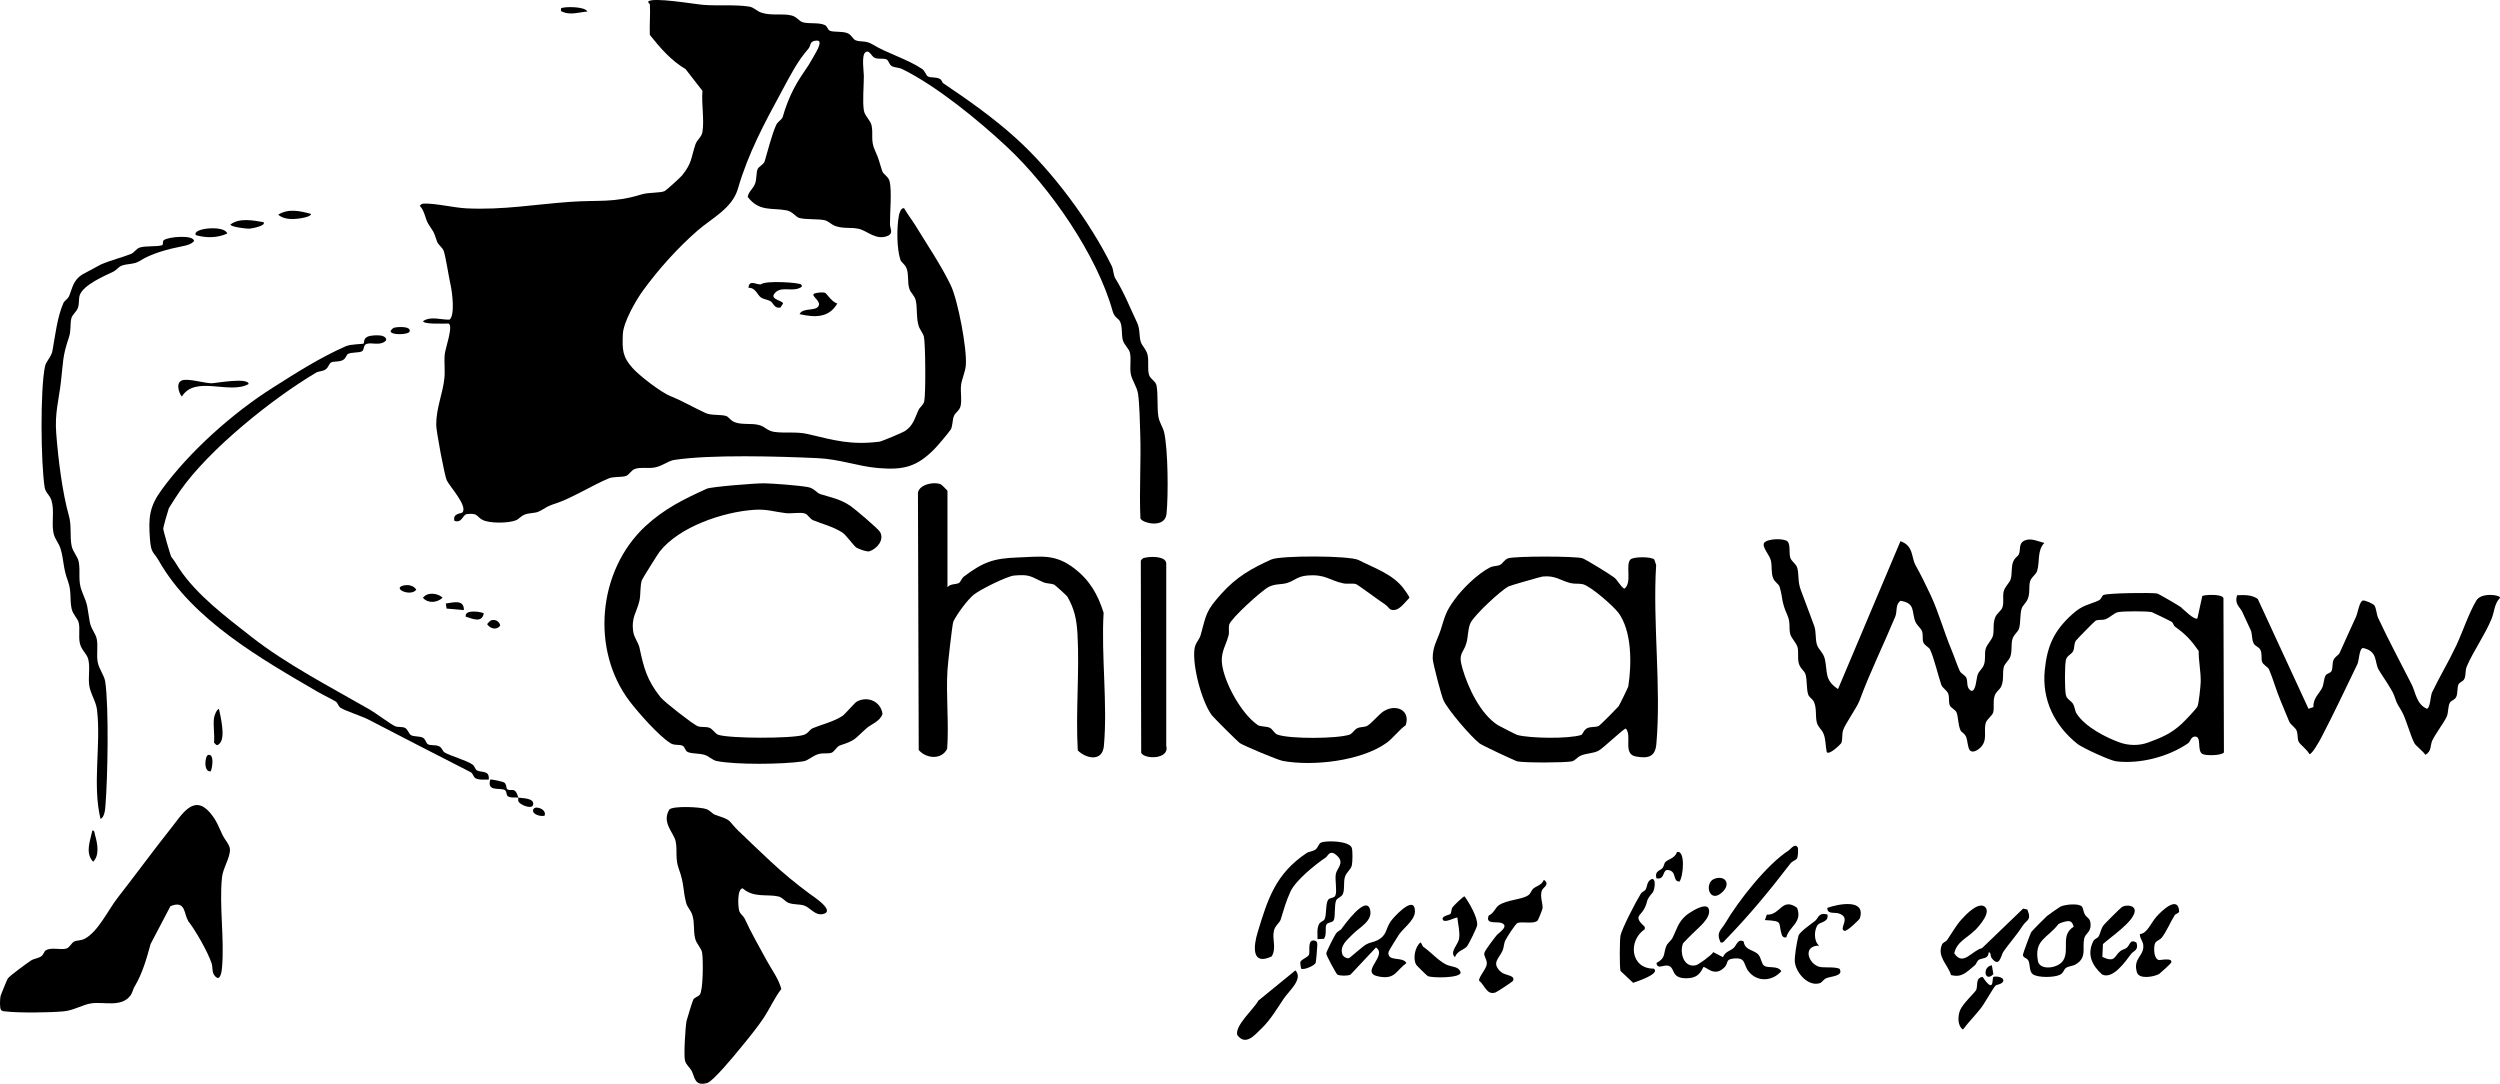 <?xml version="1.0" encoding="UTF-8"?>
<svg id="Capa_2" data-name="Capa 2" xmlns="http://www.w3.org/2000/svg" viewBox="0 0 257.45 111.63">
  <g id="Capa_1-2" data-name="Capa 1">
    <g>
      <path d="M66.92.42s-.18-.13-.17-.25c.37-.51,4.82.27,5.68.33,1.48.12,3.25-.05,4.73.18.49.08.77.47,1.24.62,1.04.35,2.13.06,3.1.29.55.13.78.58,1.16.7.62.19,1.64,0,2.26.28.31.14.31.53.57.61.44.15,1.26.02,1.79.24.4.16.55.6.81.72.5.22,1.06,0,1.74.42,1.52.93,3.62,1.53,5.13,2.54.28.18.4.66.59.77.32.18.81.01,1.26.27.17.1.22.36.32.43,2.56,1.72,5.17,3.56,7.48,5.65,3.81,3.44,7.64,8.63,9.87,13.16.19.38.17.96.37,1.28.93,1.5,1.47,2.93,2.25,4.57.32.67.19,1.39.38,1.99.13.41.57.75.7,1.34.15.69-.04,1.44.15,2.05.14.45.68.63.77,1.09.17.89.04,2.27.19,3.2.09.59.46,1.07.59,1.61.41,1.78.44,6.52.25,8.4-.15,1.56-2.53.96-2.69.47-.13-2.92.08-5.86-.02-8.79-.04-1.14-.07-2.95-.22-4.01-.12-.8-.65-1.42-.76-2.12s.07-1.48-.08-2.13c-.1-.43-.61-.84-.73-1.3-.16-.58-.02-1.37-.29-1.92-.16-.34-.56-.36-.77-1.09-1.58-5.7-6.43-12.75-10.88-16.9-2.9-2.71-7.24-6.27-10.79-8.01-.33-.16-.78-.14-1.06-.3s-.33-.57-.51-.67c-.29-.17-.81-.03-1.2-.16-.41-.13-.56-.89-1-.6s-.17,2.01-.17,2.44c0,1.04-.15,2.6,0,3.55.09.58.69,1.01.8,1.57.18.91-.12,1.54.34,2.54s.43,1.19.75,2.13c.13.38.65.56.77,1.09.23,1.02.02,3.2.03,4.38,0,.47.36.88-.16,1.18-1.23.57-2.14-.48-3.04-.69-.8-.19-1.55.01-2.42-.29-.42-.15-.74-.52-1.1-.6-.72-.16-1.94-.04-2.64-.24-.32-.09-.69-.66-1.26-.77-1.51-.3-2.83.18-4.03-1.39.08-.58.59-.83.78-1.43.16-.5.08-1.08.25-1.45.12-.27.62-.45.72-.8.33-1.08.71-2.68,1.18-3.73.15-.34.6-.55.68-.84.28-.99.65-1.96,1.15-2.92.45-.86.99-1.64,1.5-2.39.14-.21.9-1.53.98-1.73.11-.28.36-.83-.13-.81-.8.04-.57.51-.86.84-1.15,1.3-1.92,2.86-2.74,4.37-1.78,3.28-3.46,6.39-4.52,10.05-.59,2.03-2.69,3.03-4.16,4.31-2.09,1.83-3.97,3.93-5.59,6.14-.74,1.01-2.05,3.28-2.1,4.53-.06,1.59-.05,2.31,1,3.48.72.81,2.94,2.51,3.89,2.89,1.3.52,2.39,1.18,3.66,1.76.55.25,1.54.12,2.08.29.29.09.44.47.89.64.82.31,1.72.06,2.57.31.58.18.81.59,1.51.69,1.14.16,2.25-.06,3.49.23,2.67.63,4.38,1.14,7.31.78.27-.03,2.4-.94,2.64-1.09.89-.57,1.03-1.38,1.4-2.16.15-.33.51-.51.6-.92.16-.71.13-5.97-.04-6.66-.09-.35-.43-.72-.55-1.14-.26-.9-.1-1.78-.29-2.59-.12-.51-.52-.75-.66-1.2-.21-.67-.03-1.4-.28-2.09-.17-.45-.55-.6-.64-.89-.38-1.2-.38-3.26-.16-4.5.04-.23.2-.89.55-.8.33.6.79,1.17,1.14,1.74,1.22,2,2.63,4.07,3.65,6.17.74,1.53,1.7,6.57,1.56,8.26-.06.72-.42,1.42-.49,2.05-.08.69.1,1.5-.05,2.15-.1.45-.53.66-.68,1.01-.18.42-.13,1.12-.35,1.43-.28.4-1.28,1.59-1.66,1.98-1.84,1.87-3.22,2.18-5.82,1.96-2.05-.17-3.93-.92-6.26-1.02-3.92-.18-11.02-.39-14.73.19-.64.1-1.26.67-2.09.79-.63.09-1.34-.06-1.91.12-.42.13-.63.63-.96.74-.47.15-1.27.04-1.78.25-1.58.65-3.85,2.06-5.4,2.56-1.18.38-1.11.54-1.84.87-.37.16-.91.11-1.4.29-.41.16-.61.48-.93.6-.77.3-2.68.33-3.42-.05-.62-.32-.45-.75-1.63-.59-.41.05-.48.96-1.26.69-.22-.79.71-.74.82-.87.58-.65-1.35-2.71-1.62-3.32-.23-.53-1.08-5.04-1.08-5.71,0-1.72.68-3.22.84-4.76.09-.83-.04-1.67.04-2.5.05-.58.94-3.02.37-3.16-.34,0-2.6.11-2.6-.25.82-.54,1.83-.12,2.72-.15.58-.41.28-2.84.12-3.53-.21-.95-.49-2.84-.71-3.53-.12-.37-.57-.62-.7-1-.42-1.26-.29-.81-.9-1.81-.33-.55-.37-1.36-.87-1.84.13-.16.18-.23.4-.24,1.19-.05,3.12.43,4.42.49,3.75.18,7.01-.41,10.67-.67,2.93-.21,4.44.13,7.36-.77.71-.22,1.92-.13,2.37-.34.14-.06,1.62-1.4,1.78-1.6,1.06-1.32.91-1.78,1.38-3.19.17-.52.63-.73.73-1.31.2-1.25-.12-2.92,0-4.22l-1.74-2.24c-1.46-.86-2.6-2.16-3.68-3.52-.05-1.07.07-2.15,0-3.22Z"/>
      <path d="M76.13,85.64c1.07,1.04,2.16,2.07,3.25,3.09,1.34,1.25,2.57,2.25,3.98,3.3.35.26,2.74,1.78,1.39,2.1-.81.19-1.34-.69-1.94-.88-.52-.16-1.06-.07-1.6-.27-.39-.15-.61-.56-1.04-.66-1.18-.27-2.56.17-3.69-.84-.58.05-.49,1.89-.35,2.34.1.31.43.5.56.79.69,1.5,1.49,2.87,2.28,4.33.5.91,1.23,1.89,1.49,2.91-.71.92-1.17,1.99-1.8,2.95s-1.73,2.31-2.51,3.25c-.53.65-2.7,3.29-3.31,3.47-1.34.4-1.28-.63-1.63-1.27-.19-.34-.55-.58-.67-1.03-.14-.52.04-3.47.16-4.08.04-.2.63-2.09.69-2.19.11-.23.5-.31.67-.51.36-.44.36-3.61.25-4.3-.08-.53-.58-.91-.72-1.48-.21-.82-.03-1.57-.29-2.42-.16-.51-.52-.81-.63-1.23-.36-1.33-.19-1.96-.75-3.49-.42-1.13-.14-1.88-.34-2.87-.19-.92-1.46-1.91-.66-3.27.33-.42,3.22-.28,3.82-.06.41.15.6.49.93.6,1.85.62,1.15.45,2.44,1.71Z"/>
      <path d="M88.14,56.35c-.28-.23-1.05-1.28-1.35-1.48-.96-.64-2.1-.9-3.06-1.3-.33-.14-.54-.6-.84-.69-.54-.16-1.39.04-2-.04-1.17-.14-1.91-.43-3.23-.34-3.17.21-7.71,1.73-9.74,4.32-.16.2-1.76,2.76-1.82,2.92-.2.59-.11,1.52-.25,2.12-.28,1.23-.87,1.69-.63,3.25.08.52.52,1.08.63,1.57.45,2.09.75,3.33,2.17,5.12.4.5,3.29,2.74,3.8,2.97.36.16.8.04,1.19.16s.63.63.96.74c1.24.39,7.49.4,8.76.02.52-.15.61-.55.99-.71.92-.38,2.07-.64,3-1.23.3-.19,1.31-1.4,1.53-1.51,1.11-.59,2.46-.01,2.63,1.28-.25.77-1.16,1.06-1.6,1.44-1.32,1.15-1.07,1.24-2.77,1.8-.39.13-.56.67-.92.77s-.81,0-1.25.11c-.63.15-1.08.68-1.61.76-2.06.32-6.95.37-8.93-.03-.43-.09-.79-.49-1.23-.63-.57-.18-1.27-.1-1.73-.29-.29-.12-.3-.53-.54-.65-.36-.17-.84,0-1.26-.27-1.2-.75-3.32-3.15-4.22-4.34-3.95-5.22-3.32-13.38,1.65-18.01,2-1.83,3.94-2.77,6.31-3.85.46-.21,5.08-.57,5.9-.56,1,.02,3.6.22,4.52.39.66.12.88.6,1.3.73,1.06.33,2.04.51,3.05,1.19.44.29,2.88,2.36,3.07,2.69.48.83-.3,1.73-1.08,2-.25.09-1.21-.26-1.42-.43Z"/>
      <path d="M19.38,94.8c-.45-.55-.2-2.17-1.83-1.48l-2.04,3.89c-.41,1.5-.86,3.09-1.67,4.42-.17.29-.19.61-.43.92-.94,1.2-2.69.6-3.97.77-.93.12-1.8.73-2.9.83-1.38.13-4.59.17-5.93.01-.19-.02-.38,0-.51-.17-.15-.21-.11-1.12-.04-1.42.02-.11.68-1.72.74-1.8.21-.3,1.96-1.56,2.38-1.85.3-.2.76-.22,1.08-.45.22-.16.29-.5.45-.6.59-.36,1.52-.01,2.13-.19.34-.1.51-.58.8-.72.32-.15.69-.08,1.07-.28,1.39-.72,2.43-2.98,3.4-4.22,1.82-2.33,3.65-4.84,5.51-7.18,1.12-1.41,2.32-3.52,3.98-1.62.72.82.93,1.54,1.34,2.38.21.43.72.95.74,1.43.03.87-.72,1.9-.82,2.89-.3,2.94.27,6.36,0,9.32-.02.22-.12,1.19-.52,1.01-.6-.38-.39-1.01-.55-1.49-.39-1.18-1.69-3.45-2.45-4.4Z"/>
      <path d="M167.9,57.62c.31-.31,2.15-.31,2.46,0l.19.56c-.37,5.95.54,12.59.02,18.46-.12,1.33-.89,1.49-2.12,1.26-1.36-.25-.35-2.13-1.02-2.87-.2-.04-2.3,2-2.8,2.27-.56.31-1.25.25-1.85.52-.37.16-.57.52-.93.59-.75.14-4.82.15-5.58,0-.21-.04-3.65-1.65-3.9-1.85-.92-.72-3.21-3.39-3.71-4.42-.21-.44-1.11-3.84-1.12-4.32-.01-1.25.47-1.89.81-2.92.46-1.42.49-1.85,1.43-3.14.82-1.14,2.39-2.67,3.63-3.31.38-.2.75-.13,1.07-.28.27-.13.44-.55.84-.68.72-.23,6.91-.23,7.64,0,.33.1,2.9,1.69,3.27,1.98s.61.88,1.04,1.16c.84-.59.09-2.46.63-3.01ZM166.62,63.05c-.52-.68-2.85-2.72-3.63-2.89-.4-.09-.81-.01-1.24-.11-1.02-.24-1.57-.82-2.89-.68-.18.02-3.36.93-3.52,1.02-.83.45-3.47,2.91-3.89,3.73-.29.55-.25,1.45-.44,2.1-.32,1.11-.88,1-.41,2.61.57,1.97,1.84,4.68,3.64,5.84.1.06,1.91,1,2.02,1.02,1.34.35,5.26.41,6.56,0,.19-.06.25-.54.67-.72.39-.16.83-.06,1.15-.21.13-.06,1.94-1.89,2.04-2.02.07-.09.98-1.94,1-2.05.36-2.31.39-5.74-1.06-7.65Z"/>
      <path d="M184.08,55.76c.31.31.14,1.2.28,1.66.12.4.63.65.74,1.12.17.74.02,1.33.34,2.2.45,1.23.94,2.48,1.38,3.7.23.63.1,1.3.28,1.92.16.54.68.84.83,1.54.29,1.33-.07,2.12,1.35,3.06l6.43-15.23c1.38.49,1.09,1.65,1.56,2.49.53.95,1.06,2.02,1.54,3.05.84,1.79,1.37,3.78,2.15,5.64.27.64.63,1.72.86,2.19.13.27.56.45.67.69.2.45-.06,1.04.51,1.35.49.1.52-1.32.67-1.69.16-.4.52-.61.65-1.04.17-.55.04-1.04.15-1.54s.67-.97.77-1.43c.13-.57-.03-1.19.21-1.82.18-.49.64-.69.77-1.1.16-.52,0-1.06.11-1.58s.62-.91.73-1.3c.17-.55.03-1.19.25-1.78.17-.45.49-.55.59-.77.21-.47-.06-1.14.6-1.43s1.37.1,2.03.25c-.77.77-.45,1.97-.75,2.89-.13.4-.63.65-.74,1.13s0,.97-.15,1.54-.56.81-.69,1.17c-.2.57-.1,1.51-.28,2.09-.13.39-.57.61-.7,1.16s0,1.11-.18,1.68c-.15.47-.6.72-.7,1.16-.14.61.04,1.3-.25,1.95-.17.38-.54.51-.69,1-.19.61,0,1.2-.15,1.71-.09.31-.67.69-.77,1.09-.22.84.24,1.74-.54,2.51-.26.25-.81.62-1.11.25-.23-.42-.19-.91-.36-1.35-.15-.38-.47-.47-.56-.65-.29-.58-.23-1.43-.44-1.9-.11-.25-.56-.44-.67-.68-.16-.37-.04-.8-.16-1.19s-.62-.61-.73-.96c-.33-.99-.73-2.68-1.14-3.6-.12-.28-.62-.45-.72-.8-.1-.32,0-.71-.11-1.08-.11-.34-.52-.6-.69-1-.42-1.02.04-1.91-1.53-2.16-.55.36-.33,1.08-.54,1.61-1.22,2.94-2.58,5.67-3.69,8.67-.26.71-1.5,2.43-1.69,3.05-.14.43-.02.9-.19,1.33-.04.09-1.33,1.35-1.5.89-.13-.62-.08-1.27-.33-1.87-.18-.44-.56-.65-.69-1.17-.16-.66.01-1.43-.29-2.09-.15-.34-.49-.46-.59-.76-.2-.57-.1-1.52-.28-2.09-.13-.39-.57-.61-.7-1.16s0-1.07-.11-1.58-.67-.97-.77-1.43c-.15-.66.05-1.16-.29-1.92-.65-1.46-.43-1.67-.8-2.93-.08-.27-.5-.47-.66-.87-.23-.59-.1-1.2-.23-1.8s-.96-1.42-.7-1.85c.39-.46,2.08-.48,2.42-.13Z"/>
      <path d="M97.58,60.46c.33-.38.88-.25,1.18-.43.17-.1.26-.48.52-.67,1.99-1.49,3.03-1.86,5.5-1.95s3.85-.4,5.83,1.11c1.62,1.23,2.45,2.71,3.04,4.58-.26,4.41.42,9.36.03,13.71-.15,1.66-1.81,1.34-2.69.47-.23-3.95.19-8.06-.03-11.99-.09-1.51-.31-2.58-1.05-3.86-.04-.08-1.25-1.17-1.33-1.21-.33-.16-.76-.1-1.11-.25-1.3-.55-1.32-.86-3.04-.7-.74.07-3.47,1.43-4.14,1.96s-1.79,2.08-2.12,2.79c-.1.23-.57,4.4-.6,4.99-.16,2.65.16,5.44-.03,8.1-.57,1.16-2.17,1.03-2.93.12l-.08-26.5c.16-.86,1.69-1.16,2.36-.85.09.04.68.63.68.67v9.91Z"/>
      <path d="M129.47,74.64c.31.22.92.13,1.3.31.3.14.44.59.81.71,1.32.45,6.04.42,7.38,0,.31-.1.5-.53.84-.68.31-.14.68-.08.97-.22.4-.19,1.25-1.22,1.71-1.51,1.23-.79,2.8-.15,2.28,1.43-.73.52-1.31,1.36-2.03,1.86-2.6,1.83-7.51,2.39-10.63,1.82-.53-.1-3.95-1.53-4.43-1.84-.17-.11-2.72-2.65-2.88-2.87-1.04-1.4-2.02-5.11-1.78-6.83.09-.64.49-.93.63-1.41.6-2.19.53-2.48,2.15-4.28,1.53-1.71,3.1-2.6,5.12-3.51.95-.43,8.08-.42,9.01.06,1.55.8,3.43,1.4,4.58,2.87.14.18.65.88.64,1.01-.36.37-.93,1.14-1.44,1.24-.66.13-.67-.31-1.07-.56-.52-.33-2.81-2.04-2.99-2.09-.38-.11-.86.01-1.28-.07-1.47-.3-1.85-.98-3.77-.81-1.03.09-1.32.57-2.1.78-.63.17-1.13.05-1.82.38s-3.89,3.23-4.08,3.88c-.1.34.02.76-.07,1.11-.32,1.23-.9,1.78-.63,3.25.35,1.9,1.99,4.85,3.6,5.97Z"/>
      <path d="M224.66,62.6c.29.23,1.32,1.29,1.63,1.08l.5-2.3c.2-.14,2.04-.24,2.18.21l.05,15.9c-.26.33-1.89.35-2.22.15-.59-.35-.03-1.79-.76-1.79-.44.02-.46.52-.71.69-2.03,1.4-4.96,2.16-7.42,1.86-.59-.07-3.46-1.38-3.97-1.79-2.35-1.87-3.68-4.53-3.37-7.6.25-2.5.95-4.07,2.86-5.78,1.03-.93,1.64-.93,2.68-1.39.28-.12.33-.46.49-.56.35-.21,4.96-.27,5.55-.16.15.03,2.31,1.29,2.52,1.46ZM223.7,64.07c-.09-.07-1.99-1-2.1-1.03-.51-.12-2.98-.11-3.49,0-.41.09-.84.57-1.3.73-.33.12-.76,0-1.02.16-.12.07-1.94,1.93-2.02,2.05-.21.34-.12.75-.28,1.08s-.66.44-.75.94c-.12.64-.12,2.94,0,3.55.09.47.54.59.75.95.18.31.18.71.36.99.88,1.36,2.98,2.45,4.47,2.98.92.32,1.97.33,2.88,0,1.38-.51,2.37-.91,3.48-1.94.35-.33,1.41-1.43,1.61-1.77.14-.25.33-2.13.34-2.54.02-1.08-.22-2.12-.21-3.19-.8-1.14-1.32-1.69-2.43-2.49-.15-.11-.19-.37-.3-.45Z"/>
      <path d="M232.51,61.69l5.22,11.3.5-.17c-.02-.95.6-1.37.9-1.98.19-.38.17-.98.37-1.29.12-.2.49-.22.6-.45.15-.31.05-.75.21-1.15.13-.31.54-.5.63-.72.55-1.25,1.14-2.51,1.69-3.73.18-.4.34-1.58.71-1.66.18-.04,1.02.31,1.16.49.22.29.22.91.4,1.3,1.09,2.35,2.31,4.59,3.46,6.87.4.79.48,2.03,1.57,2.49.34-.08.36-1.35.52-1.68.76-1.59,1.7-3.14,2.48-4.8.7-1.49,1.27-3.29,2.09-4.68.5-.83,2.42-.59,2.44-.27-.61.61-.58,1.45-.88,2.17-.68,1.66-1.9,3.36-2.55,4.9-.18.42-.07.88-.25,1.28-.13.29-.51.33-.61.58-.16.39-.05.89-.23,1.28-.15.31-.5.36-.63.56-.25.39-.15,1.08-.36,1.5-.29.6-1.13,1.72-1.47,2.42-.24.49-.04,1.12-.72,1.48-.22-.37-.99-.92-1.14-1.22-.41-.81-.81-2.35-1.24-3.17s-.44-.54-.83-1.71c-.19-.58-1.27-2.1-1.59-2.65-.46-.8-.06-1.93-1.63-2.25-.39.09-.39,1.3-.56,1.65-1.17,2.42-2.45,5.14-3.74,7.61-.16.3-.98,1.78-1.22,1.66-.17-.41-.98-1-1.1-1.28-.15-.34-.05-.75-.21-1.14-.14-.34-.6-.57-.76-.93-.31-.7-.58-1.44-.89-2.15-.42-.97-.79-2.32-1.19-3.22-.12-.27-.62-.45-.72-.8s.03-.79-.16-1.2c-.15-.31-.53-.37-.69-.66-.22-.39-.14-.98-.31-1.37-.26-.58-.57-1.21-.86-1.86-.24-.55-.83-.79-.55-1.74.77-.03,1.5-.07,2.15.39Z"/>
      <path d="M35.81,36.46c-.13.08-.18.44-.49.61-.44.25-.95.09-1.25.27-.17.1-.26.5-.51.68-.32.24-.72.19-1,.35-4.47,2.64-11.04,7.9-14.04,12.21-.13.19-1.09,1.65-1.13,1.75-.09.23-.58,1.95-.58,2.11,0,.19.74,2.78.83,2.9.42.55.46.68.81,1.21,1.82,2.74,4.84,4.99,7.4,7,3.67,2.88,8.17,5.19,12.27,7.55.55.32,2.12,1.49,2.56,1.68.32.14.69.03,1.01.17s.4.63.64.76c.33.17.9.09,1.22.26.27.14.32.56.51.67.29.17.78.03,1.15.21.31.14.36.5.56.63.55.35,2.3.82,2.91,1.27.21.15.24.49.46.6.47.23,1.29-.05,1.19.93-.43,0-.91.06-1.31-.11-.29-.12-.29-.52-.55-.65-3.49-1.77-7.01-3.6-10.51-5.41-.7-.36-2.3-.87-2.86-1.2-.27-.16-.31-.53-.52-.66-.32-.21-1.34-.7-1.87-1.01-5.81-3.38-12.88-7.4-16.34-13.47-.57-1-.82-.74-.93-2.29-.16-2.18-.07-3.3,1.22-5.06,2.87-3.94,7.33-7.91,11.48-10.53,2.39-1.51,4.77-3.04,7.46-4.23.55-.24,1.77-.21,1.84-.28.09-.08-.05-.48.4-.7.35-.17,1.16-.19,1.54-.09.2.06.57.31.29.55-.58.49-1.4.09-1.93.28-.32.11-.23.6-.44.74-.28.2-1.17.09-1.48.3Z"/>
      <path d="M14.37,26.88c-.52.35-1.28.27-1.82.47-.37.14-.56.47-.89.63-.94.45-2.96,1.31-3.42,2.34-.16.37-.06.88-.2,1.33-.14.47-.6.72-.7,1.16-.14.62,0,1.23-.25,1.95-.67,1.96-.58,2.56-.82,4.6-.23,1.91-.64,3.2-.48,5.27.2,2.62.62,6.06,1.31,8.51.29,1.01.07,2.11.28,3.1.13.61.62,1.04.73,1.64.19,1.04-.12,1.94.34,3.05.67,1.6.49,1.43.79,3.1.13.75.62,1.2.73,1.81.13.74-.04,1.53.08,2.29s.69,1.39.79,2.09c.38,2.67.25,9.87.02,12.69-.03.43-.08,1.22-.51,1.43-.86-3.59.07-7.66-.36-11.24-.11-.92-.7-1.66-.81-2.58-.1-.85.11-1.79-.09-2.62-.15-.61-.72-.95-.87-1.67s.03-1.45-.11-2.09c-.1-.44-.61-.86-.74-1.47-.21-1,.02-1.75-.38-2.84-.52-1.42-.39-2.08-.75-3.31-.19-.65-.64-1-.76-1.78-.16-1.05.13-2.18-.18-3.2-.17-.57-.61-.79-.7-1.33-.4-2.53-.47-10.04.03-12.48.11-.53.66-.98.77-1.6.27-1.5.5-3.53,1.14-4.95.1-.22.45-.37.6-.75.32-.81.41-1.55,1.29-2.14.09-.06,1.83-.99,1.95-1.05,1.01-.44,2.2-.73,3.13-1.1.3-.12.53-.54.88-.65.61-.19,1.7-.07,2.28-.23.2-.06.01-.39.2-.53.5-.37,3.11-.57,3.11.1-.29.33-.76.44-1.17.52-1.44.28-3.29.76-4.46,1.55Z"/>
      <path d="M117.85,57.45c.51-.15,2.19-.23,2.25.56v18.8c.37,1.41-2.26,1.41-2.58.71l-.04-19.78c.09-.15.21-.26.37-.3Z"/>
      <path d="M136.33,96.68l-.65.03c.01-.53-.1-1.12.19-1.6.12-.2.45-.24.55-.48.21-.5.07-1.6.37-1.99.17-.22.63-.13.74-.45.17-.48-.07-1.56.03-2.17s.93-1.13.16-1.87-.95-.02-1.19.15c-1.07.72-3.1,2.35-3.63,3.5-.49,1.07-.67,1.79-1.01,2.88-.12.38-.57.61-.7,1.16-.21.89.29,1.78-.23,2.65-2.1,1-1.88-1.06-1.45-2.47,1.05-3.48,1.87-6.05,5.04-8.17.26-.17.66-.16.96-.4.2-.16.29-.56.51-.67.53-.26,2.97-.19,3.19.54.1.33.08,1.44,0,1.8-.1.44-.55.69-.7,1.16-.19.6,0,1.29-.23,1.8-.16.33-.58.38-.69.66-.19.49-.07,1.53-.22,1.98-.12.34-.69.21-.8.55-.12.36.07.99-.22,1.39Z"/>
      <path d="M138.16,95.63c.28-.36,2.45-3.41,2.91-2.03.37,1.22-1.03,1.85-1.76,2.6-.54.55-1.38,1.18-1.07,2.09.08.23.43.43.67.38.12-.03,1.39-1.2,1.79-1.42.37-.21.78-.23,1.12-.41,1.06-.54.82-1.14,1.41-1.98.28-.4,2.1-2.39,2.42-1.42.37,1.13-.99,1.96-1.57,2.78-.14.2-1.07,1.7-1.09,1.81-.16,1.08,1.47.41,1.84,1.15-1.08.78-1.13,1.67-2.75,1.4-2.25-.37.89-2.14-.38-3.01l-2.62,2.79c-.25.15-1.11.15-1.36,0-.11-.07-1.15-1.96-1.14-2.17s.83-1.81.99-2.04c.21-.29.48-.35.6-.5Z"/>
      <path d="M174.35,96.09c-.2.21-1.01,1-1.04,1.07-.37,1,.11,2.56,1.37,2.23.23-.06,1.6-1.03,1.75-1.34l1,.52c.23-.58.74-.64,1.09-.94.32-.28.43-1,1.04-.68.13.95,1.06.84,1.52,1.36.28.32.32.93.57,1.12.44.34,1.39-.05,1.79.58-.92,1.06-2.5,1.16-3.39,0-.56-.72-.2-1.47-1.61-1.29-.76.1-.44.46-.83.87-1.06,1.11-1.9-.08-2.2,0-.35.78-.8,1.14-1.7,1.15-1.6.03-1.21-.96-1.78-1.24s-1.22.44-1.35-.33c.98-.52.7-.95,1-1.71.15-.38.48-.54.65-.87.44-.86.55-1.58,1.4-2.32.35-.3,2.1-1.45,2.34-.66.29.92-1.13,1.96-1.62,2.49Z"/>
      <path d="M203.37,95.8c-.76.78-1.88,1.18-2.12,2.38.91,1.37,1.82-.3,2.86-.54l4.23-4.07.43.09c.48,1.13-.07,1.04-.5,1.71-.66,1.02-1.42,1.84-1.97,2.65-.24.36-.39,1.7-1.19.65-.18-.23-.04-.62-.32-.6-.03.73-.66.55-1.01.77-.19.12-.25.44-.43.58-.81.64-1.28,1.3-2.43.99-.34-1.09-1.47-1.89-.93-3.15.1-.22.39-.27.54-.48.47-.68.91-1.49,1.47-2.1.48-.53,1.65-1.76,2.35-1.34.79.56-.51,1.99-.97,2.47Z"/>
      <path d="M158.34,94.8c-.39.39-1.52.08-2.05.24-.21.06-1.11,1.48-1.26,1.78-.17.33-.15.74-.29,1.06-.36.83-1.2,1.29-.17,2.21.43.39,1.48.31,1.25.9-.04.1-1.67,1.17-1.83,1.22-.89.28-1.07-.73-1.67-1.22-.07-.36.73-1.17.79-1.71.04-.45-.31-.81-.26-1.12.04-.27,1.06-1.59,1.31-1.89.15-.18,1.37-.95.4-1.24-.45-.14-1.64.18-1.25-.75.51-.21.67-.8,1.03-1.05.83-.58,2.35-.57,3.03-1.03.29-.2.34-.53.51-.68.39-.32.86-.34,1.11-.92.67.5-.11.77-.22,1.13-.2.65.13,1.31.08,1.81,0,.1-.45,1.2-.5,1.25Z"/>
      <path d="M214.39,93.36c.14.14.16.56.3.8.26.44.6.35.6,1.11s-.54.83-.66,1.39c-.22.99.32,1.96-.89,2.66-.31.18-.74.17-.99.36s-.23.52-.64.71c-.58.28-2.21.31-2.75-.05-.41-.28-.28-.99-.47-1.4-.16-.33-.57-.28-.57-.62,0-.12.78-2.22.86-2.34s1.42-1.48,1.61-1.64c.15-.13,1.26-.91,1.4-.98.48-.22,1.85-.37,2.21,0ZM212.87,94.87c-.22.02-.73.17-.9.3-1.12,1.47-2.52,1.59-2.1,3.81.19,1,2.11.75,2.61-.09.67-1.13-.32-2.58,1.07-3.46-.14-.4-.22-.6-.67-.57Z"/>
      <path d="M185.12,87.24c.09.15.05.98-.07,1.17-.09.16-.48.26-.67.51-2.16,2.82-4.21,5.3-6.7,7.87-.16.17-.22.32-.5.26-.48-1.07.06-1.25.48-1.97,1.35-2.29,4.27-6.04,6.55-7.51.17-.11.63-.77.91-.32Z"/>
      <path d="M170.18,91.92c-.78.94-.39.71-.83,1.62-.39.81-1.2.79.03,1.91v.24c-1.74,1.15-1.5,4.07.92,4.06.74.52-1.74,1.33-2.12,1.46l-1.3-1.22c-.11-.37-.09-3.23,0-3.66.17-.76,1.63-3.57,2.1-4.31.13-.2.37-.24.47-.39.2-.3.12-.86.61-1.09.51-.2.37,1.09.12,1.39Z"/>
      <path d="M216.49,98.54c1.34.63,1.23-.06,1.83-.57.23-.2.51-.22.67-.35.4-.33.33-.94,1.02-.56.26.83-.3.83-.56,1.19-.55.73-1.87,2.66-2.98,2.1-1.03-.92-1.59-2.07-.9-3.43.14-.27.42-.28.54-.48.22-.38.22-.78.53-1.18.15-.19,1.75-1.78,1.87-1.85.41-.26,1.4-.23,1.32.46-.12,1.05-2.47,2.62-3.27,3.35l-.06,1.33Z"/>
      <path d="M223.97,94.22c-.45.7-.81,1.62-1.33,2.31-.25.33-.67.32-.76.76s-.08,1.47.46,1.58c.09.02,1.48-.29,1.24.28-.03.08-1.16,1.11-1.23,1.15-.54.3-2.07.58-2.29-.17-.42-1.41.68-1.65.66-2.68,0-.56-.37-.76-.36-1.26.74-.03,1.17-1.18,1.7-1.78.58-.65,2.27-2.26,2.35-.53-.07.2-.37.23-.43.33Z"/>
      <path d="M129.86,105.96c-.69.68-1.61,1.77-2.45.62-.24-1,1.7-2.65,2.17-3.53l3.82-3.12c.83.88-.64,2.09-1.18,2.88-.75,1.11-1.34,2.16-2.35,3.15Z"/>
      <path d="M188.18,94.16c.21.78-.77.81-.97,1.06-.4.49-.46,1.72.13,2.16-1.63,0-1.22,1.64-.17,2.12.53.24,1.62,0,2.26.26.46.77-.85.76-1.37.98-.26.11-.43.44-.67.51-1.18.36-2.39-1.02-2.55-2.12-.08-.55.21-2.19.37-2.77.11-.4,1.37-1.25,1.7-1.52.38-.31.34-.9,1.28-.67Z"/>
      <path d="M150.08,94.5c-.11-.11-1.53.74-1.52.09,0-.27.72-.38.8-.47.12-.12.08-.5.23-.7.13-.17,1.09-1.13,1.23-1.11.47.64,1.36,2.16,1.3,2.95-.02.27-.88,1.98-1.04,2.19-.31.37-1.02.45-1.25,1.12-.59-.55.35-1.29.43-1.94.1-.72-.12-1.42-.18-2.13Z"/>
      <path d="M205.29,100.61c.11-.1,1.1-.05,1.01.42-.13.35-.68.35-.8.47-.26.26-1.11,1.81-1.5,2.31-.59.76-1.28,1.44-1.85,2.21-.59-.39-.54-1.39-.3-1.99.26-.65,1.53-1.83,1.65-2.07.21-.43-.11-1.25.67-1.36,1.24,1.84.94.17,1.11,0Z"/>
      <path d="M146.57,97.5c.81.57,1.5,1.39,2.34,1.82.54.28,1.37.16,1.51.86-.13.56-2.93.54-3.38.34-.08-.03-1.15-1.08-1.2-1.17-.36-.63-.13-1.83.43-2.29.12,0,.2.37.3.45Z"/>
      <path d="M82.5,29.3c.2.21-.02.3-.21.38-.88.37-1.98-.29-2.59.63-.31.54.87.63.94.94l-.27.42c-.63.14-.73-.48-1.02-.65s-.71-.2-.98-.38c-.4-.28-.55-1.03-1.29-1,.05-.88.79-.32,1.26-.35.49-.44,3.97-.19,4.16.01Z"/>
      <path d="M183.95,96.53c-.24.05-.4-.06-.47-.29-.4-1.27.22-1.38-1.73-1.49l.2-.56c1.4.08,1.53-1.83,3.11-.71.58,1.5-.78,1.89-1.11,3.05Z"/>
      <path d="M188.18,93.49c1.13-.4,3.99-.98,3.35,1.07-.05.15-1.33,1.37-1.57,1.3-.7-.19.75-1.36-.59-1.79-.45-.15-1.22.11-1.19-.58Z"/>
      <path d="M18.78,39.16c.66-.2,2.25.3,3.01.31.35,0,3.81-.64,3.81.08-1.97,1.1-5.49-.93-6.86,1.27-.15,0-.8-1.4.04-1.66Z"/>
      <path d="M85.01,30.18c.1.06.73.99,1.22,1.07-.87,1.51-2.34,1.45-3.89,1.1.32-.71,1.67-.26,1.96-.85.27-.54-.87-1.04-.44-1.27.28-.1.93-.18,1.15-.05Z"/>
      <path d="M172.94,90.78c-.71,0-.24-1.01-1.1-1.18-.71-.14-.31,1.04-1.26.85-.21-.78.4-.78.63-1.06.15-.18.15-.47.3-.63.3-.29.96-.36,1.19-1.02.88-.22.66,2.52.25,3.05Z"/>
      <path d="M133.99,99.75s-.12-.59-.08-.68c.12-.31.8-.48.9-.78.11-.35-.21-1.66.62-1.41.25.07.23.33.22.54,0,.26-.12,1.58-.16,1.72-.11.33-1.3.79-1.49.61Z"/>
      <path d="M22.04,73.93c.03-.2.24-.86.51-.93.17.84.69,2.91.08,3.55-.29.31-.36.17-.59-.08.08-.8-.11-1.77,0-2.54Z"/>
      <path d="M176.62,90.47c1.07-.32,1.59.54.82,1.33-1.42,1.45-2.04-.96-.82-1.33Z"/>
      <path d="M23.4,24.05c-1.01.46-2.15.47-3.22.17-.51-.72,2.98-1.08,3.22-.17Z"/>
      <path d="M53.37,82.14c-.31-.05-.79.06-1.08-.15-.19-.14-.07-.57-.38-.67-.56-.19-1.79.19-1.42-1.04.06-.05,1.32.2,1.46.32.22.18.18.58.27.66.38.32.83-.36,1.15.88.42.07,1.73.03,1.52.76-.14.48-1.35-.02-1.5-.37-.06-.13,0-.29-.03-.39Z"/>
      <path d="M27.12,22.87c.38.38-1.25.67-1.45.68-.29.01-1.94-.18-1.94-.43.93-.71,2.32-.42,3.38-.25Z"/>
      <path d="M32.03,22.02c.01.23-.55.35-.71.39-.85.18-1.96.3-2.67-.3,1.05-.67,2.29-.38,3.38-.08Z"/>
      <path d="M9.51,85.53c.24-.04.23.3.28.47.24.84.49,2.08-.2,2.74-.85-.9-.29-2.18-.08-3.21Z"/>
      <path d="M47.78,62.83l-1.79-.16-.08-.52c.75-.1,1.89-.46,1.86.68Z"/>
      <path d="M60.49,1.19c-.8.06-1.72.38-2.5.05-.24-.1-.25-.04-.21-.38.21-.19,2.49-.23,2.71.34Z"/>
      <path d="M44.19,61.17c.46-.09,1.06.05,1.39.39-.57.51-1.49.61-2.03,0,.16-.19.39-.35.63-.39Z"/>
      <path d="M40.62,33.74c.31-.08,1.69-.18,1.57.38-.08.39-2.16.42-1.95-.08.11-.12.21-.26.38-.3Z"/>
      <path d="M49.82,63.17c-.2,1.03-1.18.54-1.86.33-.15-.82,1.76-.47,1.86-.33Z"/>
      <path d="M21.7,79.43c-.77.11-.61-1.62-.25-1.69.64-.13.42,1.35.25,1.69Z"/>
      <path d="M41.46,60.32c.49-.15,1.12-.06,1.41.4-.53.75-2.44-.07-1.41-.4Z"/>
      <path d="M50.62,63.87c.4-.11.84.13.89.57-.41.49-1.03.3-1.35-.17.14-.13.26-.34.46-.4Z"/>
      <path d="M56.08,84c-.35.12-1.29-.12-1.18-.59.12-.55,1.46-.08,1.18.59Z"/>
      <path d="M205.12,99.41l.16.91c-.91.92-1.17-.78-.16-.91Z"/>
    </g>
  </g>
</svg>